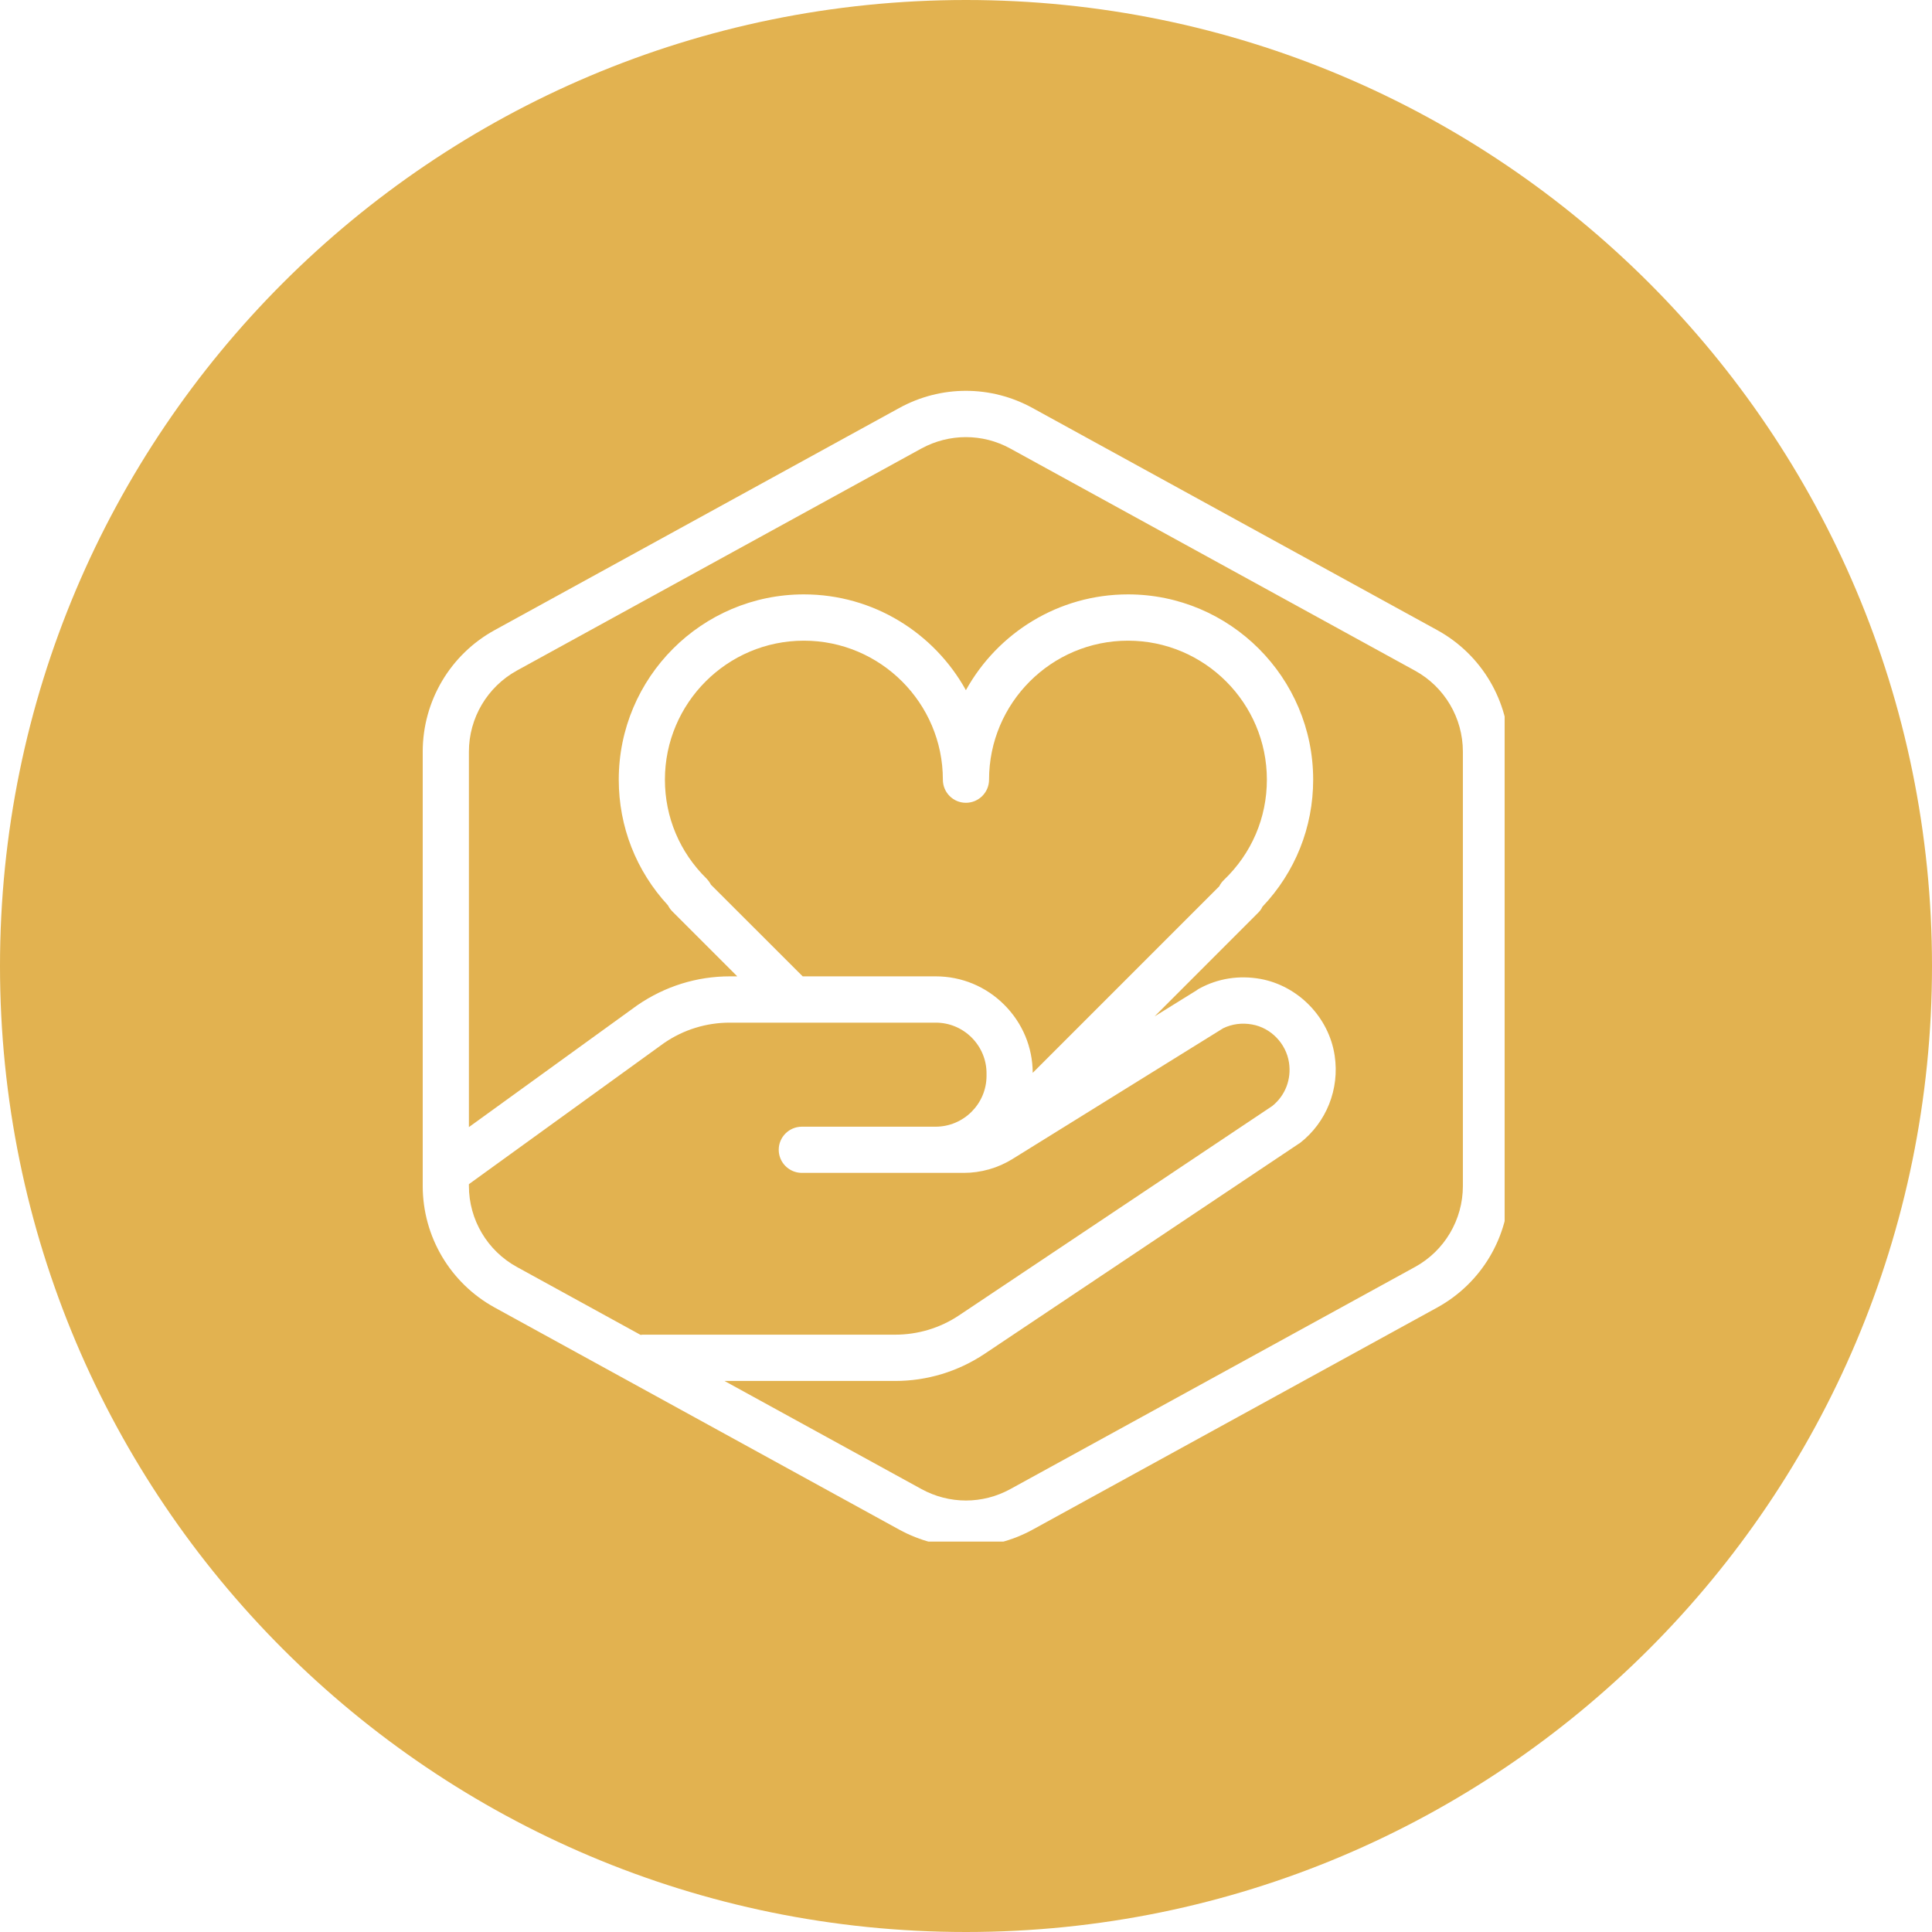 <svg xmlns="http://www.w3.org/2000/svg" xmlns:xlink="http://www.w3.org/1999/xlink" width="100" zoomAndPan="magnify" viewBox="0 0 75 75" height="100" preserveAspectRatio="xMidYMid meet" version="1.0"><defs><clipPath id="5571fa1c3a"><path d="M 37.5 0 C 16.789 0 0 16.789 0 37.5 C 0 58.211 16.789 75 37.5 75 C 58.211 75 75 58.211 75 37.5 C 75 16.789 58.211 0 37.5 0 Z M 37.5 0 " clip-rule="nonzero"/></clipPath><clipPath id="144e61a178"><path d="M 16.41 15 L 58.41 15 L 58.41 59.844 L 16.41 59.844 Z M 16.41 15 " clip-rule="nonzero"/></clipPath></defs><rect x="-7.5" width="90" fill="#ffffff" y="-7.5" height="90" fill-opacity="1"/><rect x="-7.5" width="90" fill="#ffffff" y="-7.5" height="90" fill-opacity="1"/><g clip-path="url(#5571fa1c3a)"><rect x="-7.5" width="90" fill="#e2b250" y="-7.5" height="90" fill-opacity="1"/></g><g clip-path="url(#144e61a178)"><path fill="#ffffff" d="M 55.793 24.461 L 40.086 15.84 C 38.465 14.949 36.527 14.949 34.906 15.84 L 19.203 24.461 C 17.48 25.406 16.41 27.215 16.41 29.18 L 16.41 46.039 C 16.41 48.004 17.48 49.812 19.203 50.758 L 34.906 59.379 C 35.719 59.824 36.605 60.047 37.496 60.047 C 38.387 60.047 39.277 59.824 40.09 59.379 L 55.793 50.758 C 57.516 49.812 58.586 48.004 58.586 46.039 L 58.586 29.18 C 58.586 27.215 57.516 25.406 55.793 24.461 Z M 18.203 46.039 L 18.203 45.969 L 25.777 40.492 C 26.531 39.973 27.414 39.699 28.332 39.699 L 36.324 39.699 C 36.852 39.699 37.348 39.906 37.723 40.281 C 38.094 40.656 38.301 41.152 38.297 41.68 L 38.297 41.77 C 38.293 42.855 37.406 43.738 36.32 43.738 L 31.129 43.738 C 30.633 43.738 30.23 44.141 30.23 44.633 C 30.23 45.129 30.633 45.531 31.129 45.531 L 37.414 45.531 C 38.082 45.531 38.738 45.344 39.305 44.992 L 47.469 39.926 C 47.473 39.922 47.477 39.922 47.48 39.918 C 47.828 39.75 48.211 39.699 48.605 39.77 C 49.336 39.898 49.926 40.508 50.039 41.25 C 50.137 41.898 49.895 42.527 49.391 42.934 L 37.23 51.062 C 36.492 51.555 35.633 51.812 34.746 51.812 L 24.941 51.812 C 24.914 51.812 24.895 51.816 24.867 51.82 L 20.066 49.184 C 18.918 48.555 18.203 47.348 18.203 46.039 Z M 37.496 31.164 C 37.992 31.164 38.395 30.762 38.395 30.266 C 38.395 27.293 40.812 24.871 43.789 24.871 C 46.762 24.871 49.18 27.293 49.18 30.266 C 49.18 31.746 48.59 33.125 47.516 34.156 C 47.438 34.23 47.375 34.316 47.332 34.406 L 40.09 41.648 C 40.086 40.652 39.695 39.719 38.992 39.012 C 38.281 38.297 37.332 37.902 36.324 37.902 L 31.16 37.902 L 27.598 34.344 C 27.555 34.258 27.496 34.18 27.43 34.109 C 26.387 33.086 25.812 31.723 25.812 30.266 C 25.812 27.293 28.23 24.871 31.207 24.871 C 34.18 24.871 36.602 27.293 36.602 30.266 C 36.602 30.762 37 31.164 37.496 31.164 Z M 56.789 46.039 C 56.789 47.348 56.078 48.555 54.93 49.184 L 39.223 57.805 C 38.145 58.398 36.852 58.398 35.77 57.805 L 28.125 53.609 L 34.746 53.609 C 35.984 53.609 37.188 53.246 38.223 52.555 L 50.414 44.402 C 50.434 44.391 50.453 44.379 50.469 44.367 C 51.492 43.57 52.008 42.273 51.812 40.98 C 51.59 39.492 50.398 38.266 48.922 38 C 48.102 37.855 47.285 37.98 46.566 38.371 C 46.523 38.391 46.484 38.418 46.445 38.449 L 44.82 39.457 L 48.836 35.438 C 48.91 35.367 48.969 35.285 49.008 35.199 C 50.281 33.855 50.977 32.117 50.977 30.266 C 50.977 26.301 47.75 23.074 43.789 23.074 C 41.082 23.074 38.723 24.578 37.496 26.793 C 36.27 24.578 33.91 23.074 31.207 23.074 C 27.242 23.074 24.02 26.301 24.02 30.266 C 24.02 32.09 24.695 33.809 25.93 35.145 C 25.973 35.23 26.031 35.312 26.102 35.383 L 28.621 37.902 L 28.332 37.902 C 27.051 37.902 25.816 38.285 24.742 39.023 L 18.203 43.754 L 18.203 29.18 C 18.203 27.871 18.918 26.664 20.066 26.031 L 35.77 17.41 C 36.309 17.117 36.902 16.969 37.496 16.969 C 38.09 16.969 38.684 17.117 39.223 17.414 L 54.93 26.035 C 56.078 26.664 56.789 27.871 56.789 29.18 Z M 56.789 46.039 " fill-opacity="1" fill-rule="nonzero"/></g></svg>